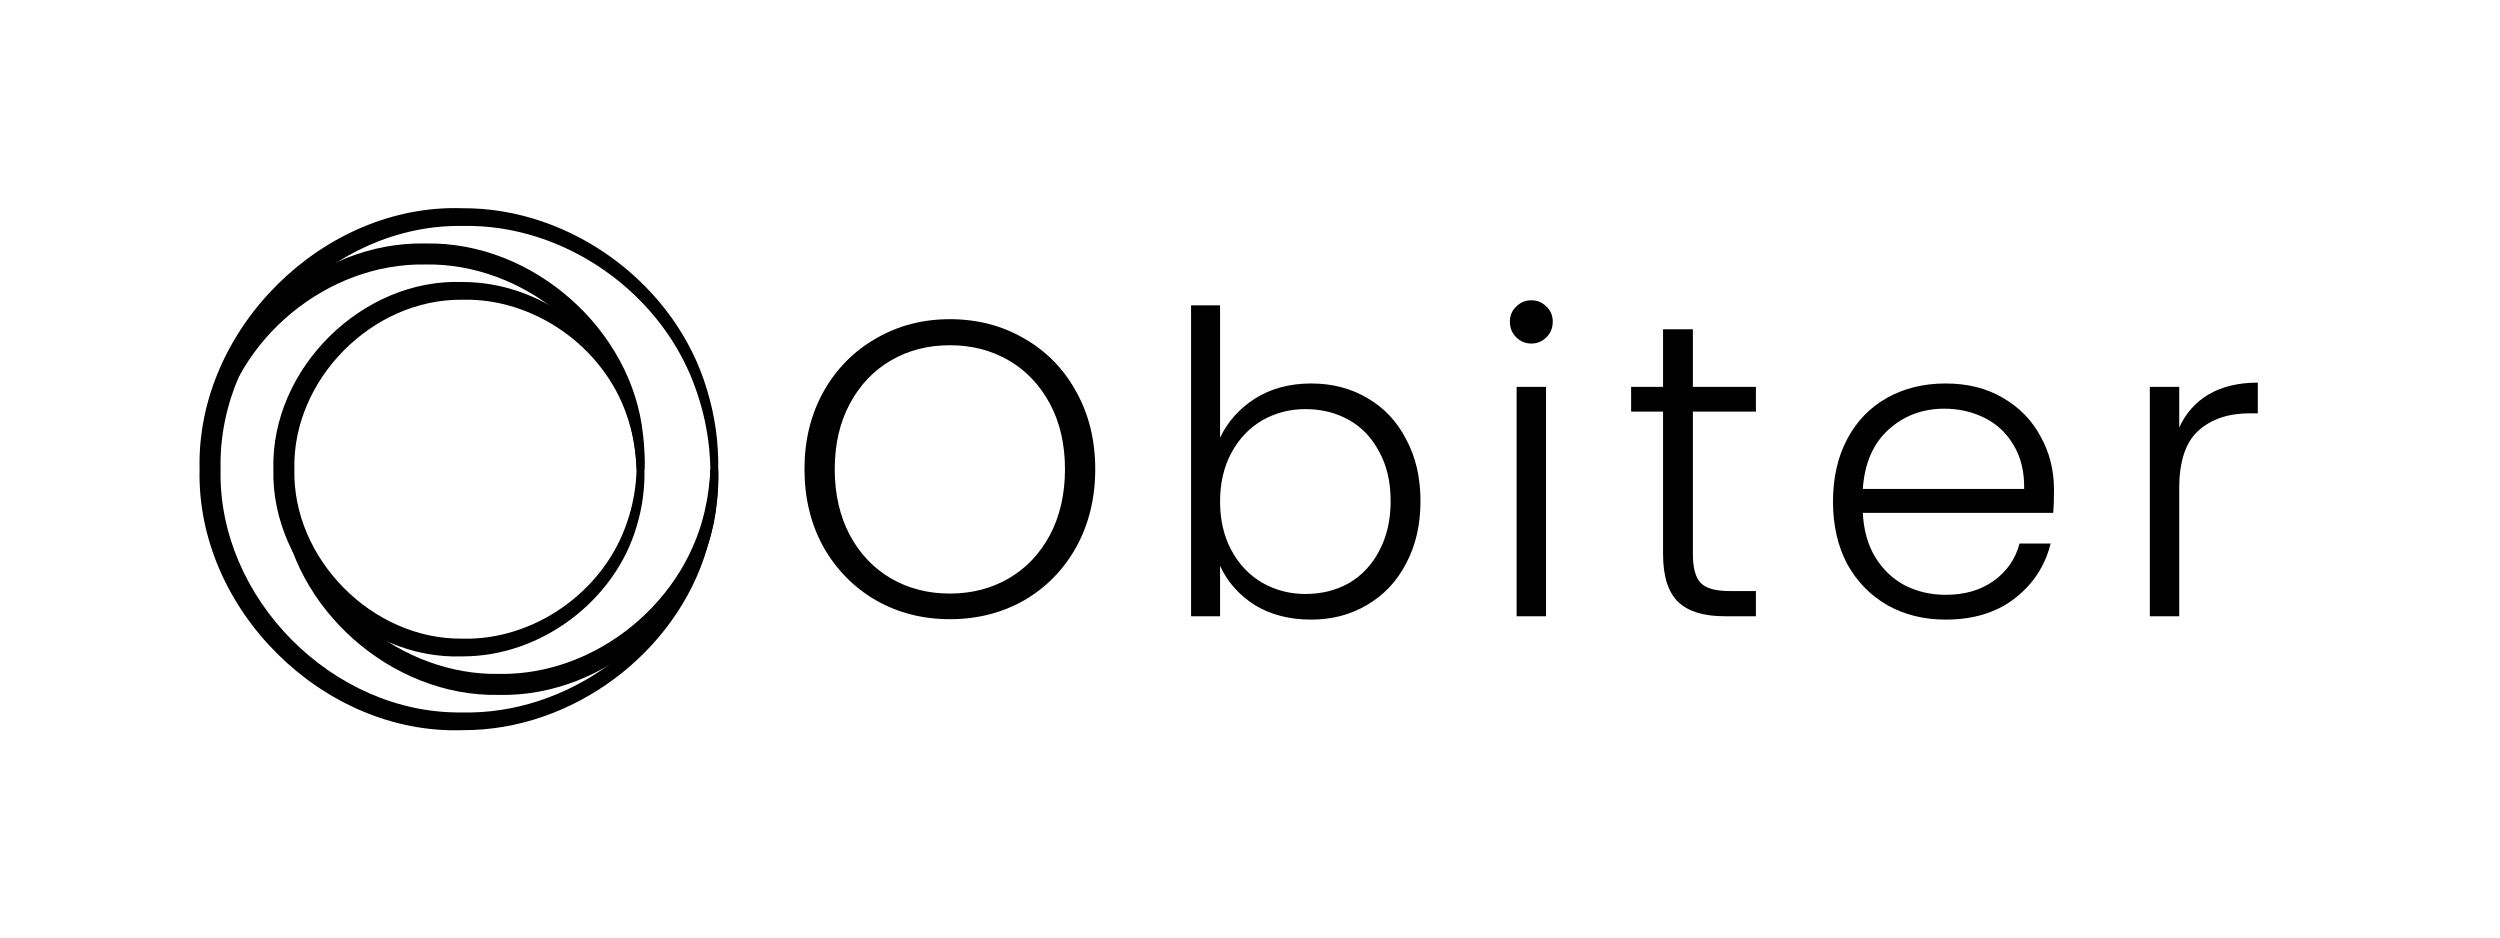 <svg width="357" height="134" viewBox="0 0 357 134" fill="none" xmlns="http://www.w3.org/2000/svg">
<path d="M102.564 67.001C102.189 67.001 101.814 67.001 101.439 67.001C101.378 70.719 100.74 74.406 99.544 77.901C94.891 92.028 80.657 102.079 66.001 101.736C47.503 102.01 31.06 85.362 31.5 67.001C31.5 67.001 31.5 67.001 31.5 67.001C31.06 48.64 47.503 31.992 66.001 32.266C80.657 31.923 94.891 41.974 99.544 56.101C100.74 59.596 101.378 63.283 101.439 67.001C101.814 67.001 102.189 67.001 102.564 67.001C102.628 63.168 102.09 59.322 100.953 55.643C96.568 40.779 81.748 29.628 66.001 29.734C46.147 29.076 28.007 47.009 28.5 67.001C28.5 67.001 28.5 67.001 28.5 67.001C28.007 86.993 46.147 104.926 66.001 104.268C81.748 104.374 96.568 93.223 100.953 78.359C102.09 74.68 102.628 70.834 102.564 67.001ZM101.439 67.001H102.564H101.439Z" fill="black"/>
<path d="M92.028 67.001C91.653 67.001 91.278 67.001 90.903 67.001C90.841 69.614 90.375 72.199 89.521 74.644C86.19 84.529 76.208 91.477 66.001 91.2C53.115 91.337 41.733 79.749 42.037 67.001C42.037 67.001 42.037 67.001 42.037 67.001C41.733 54.253 53.115 42.666 66.001 42.803C76.208 42.526 86.19 49.474 89.521 59.358C90.375 61.803 90.841 64.388 90.903 67.001C91.278 67.001 91.653 67.001 92.028 67.001C92.091 64.273 91.725 61.529 90.93 58.901C87.867 48.279 77.299 40.23 66.001 40.272C51.759 39.749 38.681 52.622 39.037 67.001C39.037 67.001 39.037 67.001 39.037 67.001C38.681 81.381 51.759 94.253 66.001 93.731C77.299 93.772 87.867 85.723 90.93 75.102C91.725 72.473 92.091 69.729 92.028 67.001ZM90.903 67.001H92.028H90.903Z" fill="black"/>
<path d="M90.903 67.001C91.278 67.001 91.653 67.001 92.028 67.001C92.09 65.36 92.023 63.712 91.823 62.077C90.295 47.125 76.14 34.448 60.733 34.769C60.733 34.769 60.733 34.769 60.733 34.769C45.325 34.448 31.17 47.125 29.642 62.077C29.442 63.712 29.375 65.36 29.438 67.001C29.812 67.001 30.188 67.001 30.562 67.001C30.625 65.418 30.806 63.848 31.106 62.307C33.64 48.247 46.832 37.526 60.733 37.769C60.733 37.769 60.733 37.769 60.733 37.769C74.633 37.526 87.825 48.247 90.359 62.307C90.659 63.848 90.84 65.418 90.903 67.001Z" fill="black"/>
<path d="M102.564 67.001C102.189 67.001 101.814 67.001 101.439 67.001C101.377 68.585 101.195 70.154 100.896 71.695C98.362 85.755 85.17 96.477 71.269 96.234C57.369 96.477 44.177 85.755 41.643 71.695C41.343 70.154 41.162 68.585 41.099 67.001C40.724 67.001 40.349 67.001 39.974 67.001C39.912 68.642 39.979 70.29 40.179 71.925C41.707 86.877 55.862 99.554 71.269 99.234C71.269 99.234 71.269 99.234 71.269 99.234C86.677 99.554 100.832 86.877 102.359 71.925C102.56 70.29 102.627 68.642 102.564 67.001Z" fill="black"/>
<path d="M135.64 88.42C131.76 88.42 128.24 87.52 125.08 85.72C121.92 83.88 119.42 81.34 117.58 78.1C115.78 74.82 114.88 71.12 114.88 67C114.88 62.88 115.78 59.2 117.58 55.96C119.42 52.68 121.92 50.14 125.08 48.34C128.24 46.5 131.76 45.58 135.64 45.58C139.56 45.58 143.1 46.5 146.26 48.34C149.42 50.14 151.9 52.68 153.7 55.96C155.5 59.2 156.4 62.88 156.4 67C156.4 71.12 155.5 74.82 153.7 78.1C151.9 81.34 149.42 83.88 146.26 85.72C143.1 87.52 139.56 88.42 135.64 88.42ZM135.64 84.76C138.76 84.76 141.56 84.04 144.04 82.6C146.52 81.16 148.48 79.1 149.92 76.42C151.36 73.7 152.08 70.56 152.08 67C152.08 63.44 151.36 60.32 149.92 57.64C148.48 54.96 146.52 52.9 144.04 51.46C141.56 50.02 138.76 49.3 135.64 49.3C132.52 49.3 129.72 50.02 127.24 51.46C124.76 52.9 122.8 54.96 121.36 57.64C119.92 60.32 119.2 63.44 119.2 67C119.2 70.56 119.92 73.7 121.36 76.42C122.8 79.1 124.76 81.16 127.24 82.6C129.72 84.04 132.52 84.76 135.64 84.76ZM174.225 62.5C175.305 60.22 176.965 58.36 179.205 56.92C181.485 55.48 184.165 54.76 187.245 54.76C190.245 54.76 192.925 55.46 195.285 56.86C197.645 58.22 199.485 60.18 200.805 62.74C202.165 65.26 202.845 68.2 202.845 71.56C202.845 74.92 202.165 77.88 200.805 80.44C199.485 83 197.625 84.98 195.225 86.38C192.865 87.78 190.205 88.48 187.245 88.48C184.125 88.48 181.425 87.78 179.145 86.38C176.905 84.94 175.265 83.08 174.225 80.8V88H170.085V43.6H174.225V62.5ZM198.585 71.56C198.585 68.84 198.045 66.5 196.965 64.54C195.925 62.54 194.485 61.02 192.645 59.98C190.805 58.94 188.725 58.42 186.405 58.42C184.165 58.42 182.105 58.96 180.225 60.04C178.385 61.12 176.925 62.66 175.845 64.66C174.765 66.66 174.225 68.98 174.225 71.62C174.225 74.26 174.765 76.58 175.845 78.58C176.925 80.58 178.385 82.12 180.225 83.2C182.105 84.28 184.165 84.82 186.405 84.82C188.725 84.82 190.805 84.3 192.645 83.26C194.485 82.18 195.925 80.64 196.965 78.64C198.045 76.6 198.585 74.24 198.585 71.56ZM218.673 49.06C217.833 49.06 217.113 48.76 216.513 48.16C215.913 47.56 215.613 46.82 215.613 45.94C215.613 45.06 215.913 44.34 216.513 43.78C217.113 43.18 217.833 42.88 218.673 42.88C219.513 42.88 220.233 43.18 220.833 43.78C221.433 44.34 221.733 45.06 221.733 45.94C221.733 46.82 221.433 47.56 220.833 48.16C220.233 48.76 219.513 49.06 218.673 49.06ZM220.773 55.24V88H216.573V55.24H220.773ZM241.744 58.78V79.12C241.744 81.12 242.124 82.5 242.884 83.26C243.644 84.02 244.984 84.4 246.904 84.4H250.744V88H246.244C243.284 88 241.084 87.32 239.644 85.96C238.204 84.56 237.484 82.28 237.484 79.12V58.78H232.924V55.24H237.484V47.02H241.744V55.24H250.744V58.78H241.744ZM293.311 69.94C293.311 71.38 293.271 72.48 293.191 73.24H266.011C266.131 75.72 266.731 77.84 267.811 79.6C268.891 81.36 270.311 82.7 272.071 83.62C273.831 84.5 275.751 84.94 277.831 84.94C280.551 84.94 282.831 84.28 284.671 82.96C286.551 81.64 287.791 79.86 288.391 77.62H292.831C292.031 80.82 290.311 83.44 287.671 85.48C285.071 87.48 281.791 88.48 277.831 88.48C274.751 88.48 271.991 87.8 269.551 86.44C267.111 85.04 265.191 83.08 263.791 80.56C262.431 78 261.751 75.02 261.751 71.62C261.751 68.22 262.431 65.24 263.791 62.68C265.151 60.12 267.051 58.16 269.491 56.8C271.931 55.44 274.711 54.76 277.831 54.76C280.951 54.76 283.671 55.44 285.991 56.8C288.351 58.16 290.151 60 291.391 62.32C292.671 64.6 293.311 67.14 293.311 69.94ZM289.051 69.82C289.091 67.38 288.591 65.3 287.551 63.58C286.551 61.86 285.171 60.56 283.411 59.68C281.651 58.8 279.731 58.36 277.651 58.36C274.531 58.36 271.871 59.36 269.671 61.36C267.471 63.36 266.251 66.18 266.011 69.82H289.051ZM311.195 61.06C312.115 59.02 313.515 57.44 315.395 56.32C317.315 55.2 319.655 54.64 322.415 54.64V59.02H321.275C318.235 59.02 315.795 59.84 313.955 61.48C312.115 63.12 311.195 65.86 311.195 69.7V88H306.995V55.24H311.195V61.06Z" fill="black"/>
</svg>
